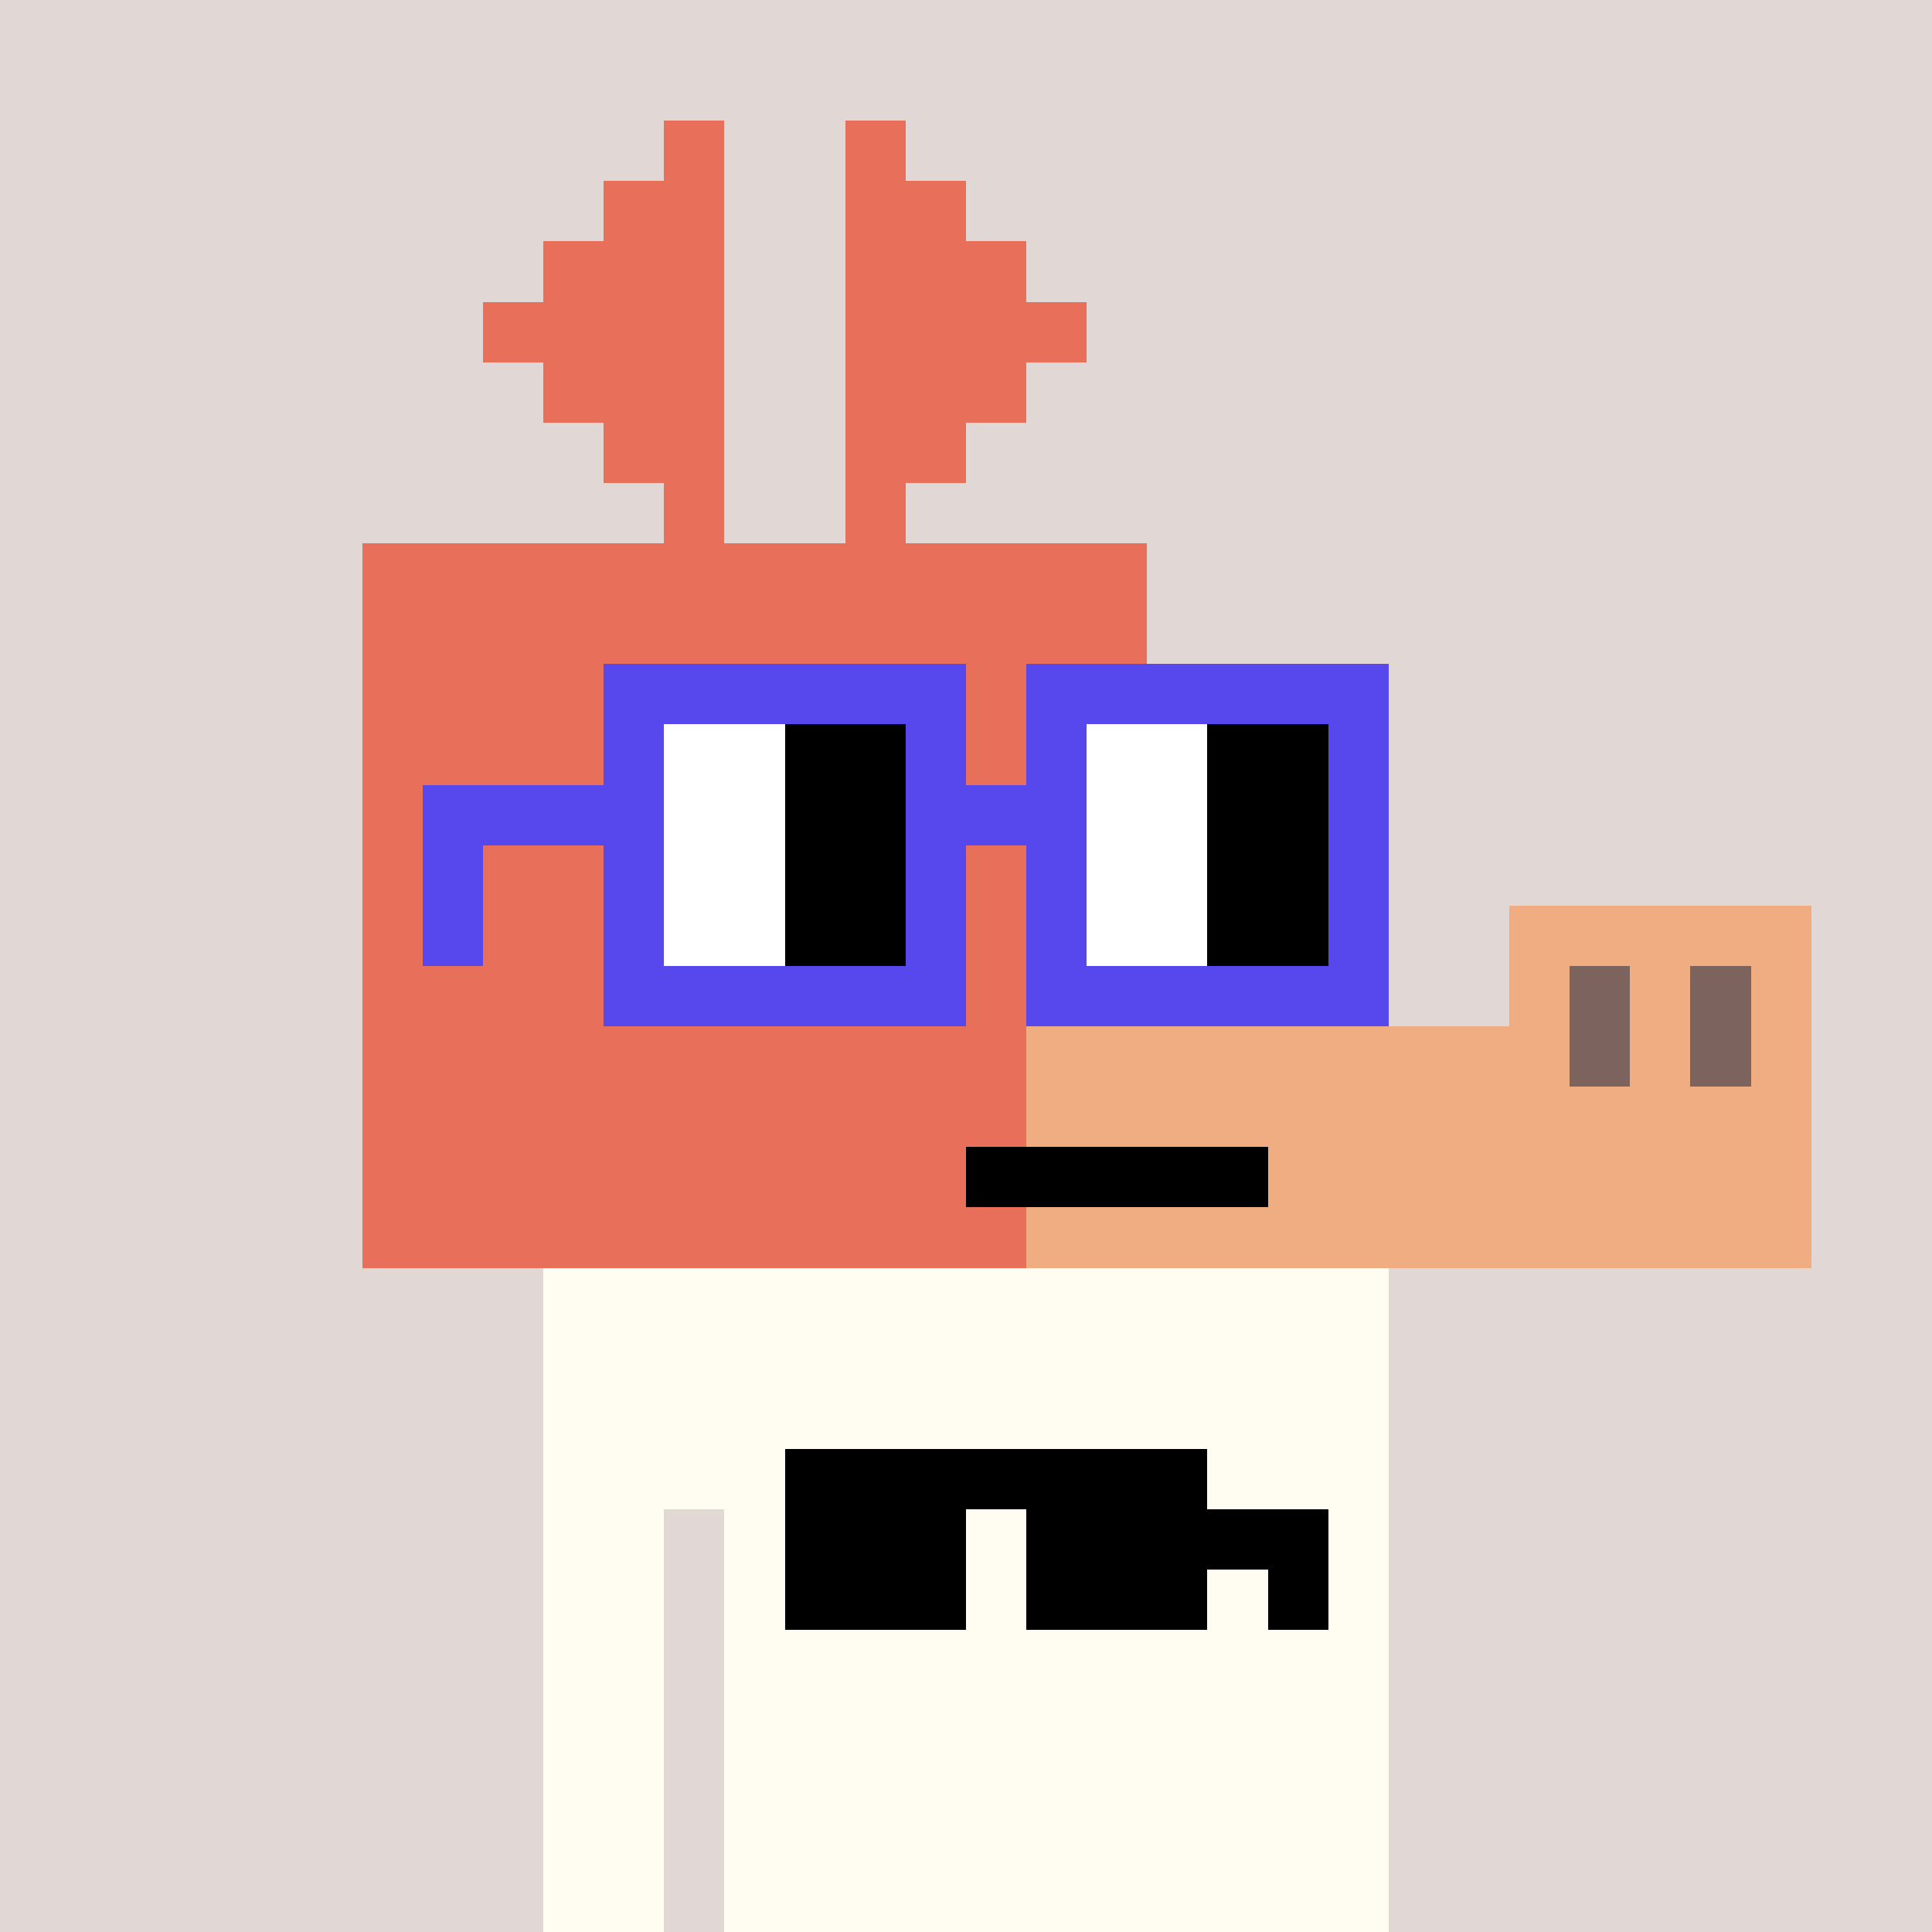 <svg width="320" height="320" viewBox="0 0 320 320" xmlns="http://www.w3.org/2000/svg" shape-rendering="crispEdges"> <rect width="100%" height="100%" fill="#e1d7d5" /><rect width="140" height="10" x="90" y="210" fill="#fffdf2" shape-rendering="crispEdges" /><rect width="140" height="10" x="90" y="220" fill="#fffdf2" shape-rendering="crispEdges" /><rect width="140" height="10" x="90" y="230" fill="#fffdf2" shape-rendering="crispEdges" /><rect width="140" height="10" x="90" y="240" fill="#fffdf2" shape-rendering="crispEdges" /><rect width="20" height="10" x="90" y="250" fill="#fffdf2" shape-rendering="crispEdges" /><rect width="110" height="10" x="120" y="250" fill="#fffdf2" shape-rendering="crispEdges" /><rect width="20" height="10" x="90" y="260" fill="#fffdf2" shape-rendering="crispEdges" /><rect width="110" height="10" x="120" y="260" fill="#fffdf2" shape-rendering="crispEdges" /><rect width="20" height="10" x="90" y="270" fill="#fffdf2" shape-rendering="crispEdges" /><rect width="110" height="10" x="120" y="270" fill="#fffdf2" shape-rendering="crispEdges" /><rect width="20" height="10" x="90" y="280" fill="#fffdf2" shape-rendering="crispEdges" /><rect width="110" height="10" x="120" y="280" fill="#fffdf2" shape-rendering="crispEdges" /><rect width="20" height="10" x="90" y="290" fill="#fffdf2" shape-rendering="crispEdges" /><rect width="110" height="10" x="120" y="290" fill="#fffdf2" shape-rendering="crispEdges" /><rect width="20" height="10" x="90" y="300" fill="#fffdf2" shape-rendering="crispEdges" /><rect width="110" height="10" x="120" y="300" fill="#fffdf2" shape-rendering="crispEdges" /><rect width="20" height="10" x="90" y="310" fill="#fffdf2" shape-rendering="crispEdges" /><rect width="110" height="10" x="120" y="310" fill="#fffdf2" shape-rendering="crispEdges" /><rect width="70" height="10" x="130" y="240" fill="#000000" shape-rendering="crispEdges" /><rect width="30" height="10" x="130" y="250" fill="#000000" shape-rendering="crispEdges" /><rect width="50" height="10" x="170" y="250" fill="#000000" shape-rendering="crispEdges" /><rect width="30" height="10" x="130" y="260" fill="#000000" shape-rendering="crispEdges" /><rect width="30" height="10" x="170" y="260" fill="#000000" shape-rendering="crispEdges" /><rect width="10" height="10" x="210" y="260" fill="#000000" shape-rendering="crispEdges" /><rect width="10" height="10" x="110" y="20" fill="#e8705b" shape-rendering="crispEdges" /><rect width="10" height="10" x="140" y="20" fill="#e8705b" shape-rendering="crispEdges" /><rect width="20" height="10" x="100" y="30" fill="#e8705b" shape-rendering="crispEdges" /><rect width="20" height="10" x="140" y="30" fill="#e8705b" shape-rendering="crispEdges" /><rect width="30" height="10" x="90" y="40" fill="#e8705b" shape-rendering="crispEdges" /><rect width="30" height="10" x="140" y="40" fill="#e8705b" shape-rendering="crispEdges" /><rect width="40" height="10" x="80" y="50" fill="#e8705b" shape-rendering="crispEdges" /><rect width="40" height="10" x="140" y="50" fill="#e8705b" shape-rendering="crispEdges" /><rect width="30" height="10" x="90" y="60" fill="#e8705b" shape-rendering="crispEdges" /><rect width="30" height="10" x="140" y="60" fill="#e8705b" shape-rendering="crispEdges" /><rect width="20" height="10" x="100" y="70" fill="#e8705b" shape-rendering="crispEdges" /><rect width="20" height="10" x="140" y="70" fill="#e8705b" shape-rendering="crispEdges" /><rect width="10" height="10" x="110" y="80" fill="#e8705b" shape-rendering="crispEdges" /><rect width="10" height="10" x="140" y="80" fill="#e8705b" shape-rendering="crispEdges" /><rect width="130" height="10" x="60" y="90" fill="#e8705b" shape-rendering="crispEdges" /><rect width="130" height="10" x="60" y="100" fill="#e8705b" shape-rendering="crispEdges" /><rect width="130" height="10" x="60" y="110" fill="#e8705b" shape-rendering="crispEdges" /><rect width="130" height="10" x="60" y="120" fill="#e8705b" shape-rendering="crispEdges" /><rect width="130" height="10" x="60" y="130" fill="#e8705b" shape-rendering="crispEdges" /><rect width="130" height="10" x="60" y="140" fill="#e8705b" shape-rendering="crispEdges" /><rect width="130" height="10" x="60" y="150" fill="#e8705b" shape-rendering="crispEdges" /><rect width="50" height="10" x="250" y="150" fill="#efad81" shape-rendering="crispEdges" /><rect width="130" height="10" x="60" y="160" fill="#e8705b" shape-rendering="crispEdges" /><rect width="10" height="10" x="250" y="160" fill="#efad81" shape-rendering="crispEdges" /><rect width="10" height="10" x="260" y="160" fill="#7d635e" shape-rendering="crispEdges" /><rect width="10" height="10" x="270" y="160" fill="#efad81" shape-rendering="crispEdges" /><rect width="10" height="10" x="280" y="160" fill="#7d635e" shape-rendering="crispEdges" /><rect width="10" height="10" x="290" y="160" fill="#efad81" shape-rendering="crispEdges" /><rect width="110" height="10" x="60" y="170" fill="#e8705b" shape-rendering="crispEdges" /><rect width="90" height="10" x="170" y="170" fill="#efad81" shape-rendering="crispEdges" /><rect width="10" height="10" x="260" y="170" fill="#7d635e" shape-rendering="crispEdges" /><rect width="10" height="10" x="270" y="170" fill="#efad81" shape-rendering="crispEdges" /><rect width="10" height="10" x="280" y="170" fill="#7d635e" shape-rendering="crispEdges" /><rect width="10" height="10" x="290" y="170" fill="#efad81" shape-rendering="crispEdges" /><rect width="110" height="10" x="60" y="180" fill="#e8705b" shape-rendering="crispEdges" /><rect width="130" height="10" x="170" y="180" fill="#efad81" shape-rendering="crispEdges" /><rect width="100" height="10" x="60" y="190" fill="#e8705b" shape-rendering="crispEdges" /><rect width="50" height="10" x="160" y="190" fill="#000000" shape-rendering="crispEdges" /><rect width="90" height="10" x="210" y="190" fill="#efad81" shape-rendering="crispEdges" /><rect width="110" height="10" x="60" y="200" fill="#e8705b" shape-rendering="crispEdges" /><rect width="130" height="10" x="170" y="200" fill="#efad81" shape-rendering="crispEdges" /><rect width="60" height="10" x="100" y="110" fill="#5648ed" shape-rendering="crispEdges" /><rect width="60" height="10" x="170" y="110" fill="#5648ed" shape-rendering="crispEdges" /><rect width="10" height="10" x="100" y="120" fill="#5648ed" shape-rendering="crispEdges" /><rect width="20" height="10" x="110" y="120" fill="#ffffff" shape-rendering="crispEdges" /><rect width="20" height="10" x="130" y="120" fill="#000000" shape-rendering="crispEdges" /><rect width="10" height="10" x="150" y="120" fill="#5648ed" shape-rendering="crispEdges" /><rect width="10" height="10" x="170" y="120" fill="#5648ed" shape-rendering="crispEdges" /><rect width="20" height="10" x="180" y="120" fill="#ffffff" shape-rendering="crispEdges" /><rect width="20" height="10" x="200" y="120" fill="#000000" shape-rendering="crispEdges" /><rect width="10" height="10" x="220" y="120" fill="#5648ed" shape-rendering="crispEdges" /><rect width="40" height="10" x="70" y="130" fill="#5648ed" shape-rendering="crispEdges" /><rect width="20" height="10" x="110" y="130" fill="#ffffff" shape-rendering="crispEdges" /><rect width="20" height="10" x="130" y="130" fill="#000000" shape-rendering="crispEdges" /><rect width="30" height="10" x="150" y="130" fill="#5648ed" shape-rendering="crispEdges" /><rect width="20" height="10" x="180" y="130" fill="#ffffff" shape-rendering="crispEdges" /><rect width="20" height="10" x="200" y="130" fill="#000000" shape-rendering="crispEdges" /><rect width="10" height="10" x="220" y="130" fill="#5648ed" shape-rendering="crispEdges" /><rect width="10" height="10" x="70" y="140" fill="#5648ed" shape-rendering="crispEdges" /><rect width="10" height="10" x="100" y="140" fill="#5648ed" shape-rendering="crispEdges" /><rect width="20" height="10" x="110" y="140" fill="#ffffff" shape-rendering="crispEdges" /><rect width="20" height="10" x="130" y="140" fill="#000000" shape-rendering="crispEdges" /><rect width="10" height="10" x="150" y="140" fill="#5648ed" shape-rendering="crispEdges" /><rect width="10" height="10" x="170" y="140" fill="#5648ed" shape-rendering="crispEdges" /><rect width="20" height="10" x="180" y="140" fill="#ffffff" shape-rendering="crispEdges" /><rect width="20" height="10" x="200" y="140" fill="#000000" shape-rendering="crispEdges" /><rect width="10" height="10" x="220" y="140" fill="#5648ed" shape-rendering="crispEdges" /><rect width="10" height="10" x="70" y="150" fill="#5648ed" shape-rendering="crispEdges" /><rect width="10" height="10" x="100" y="150" fill="#5648ed" shape-rendering="crispEdges" /><rect width="20" height="10" x="110" y="150" fill="#ffffff" shape-rendering="crispEdges" /><rect width="20" height="10" x="130" y="150" fill="#000000" shape-rendering="crispEdges" /><rect width="10" height="10" x="150" y="150" fill="#5648ed" shape-rendering="crispEdges" /><rect width="10" height="10" x="170" y="150" fill="#5648ed" shape-rendering="crispEdges" /><rect width="20" height="10" x="180" y="150" fill="#ffffff" shape-rendering="crispEdges" /><rect width="20" height="10" x="200" y="150" fill="#000000" shape-rendering="crispEdges" /><rect width="10" height="10" x="220" y="150" fill="#5648ed" shape-rendering="crispEdges" /><rect width="60" height="10" x="100" y="160" fill="#5648ed" shape-rendering="crispEdges" /><rect width="60" height="10" x="170" y="160" fill="#5648ed" shape-rendering="crispEdges" /></svg>